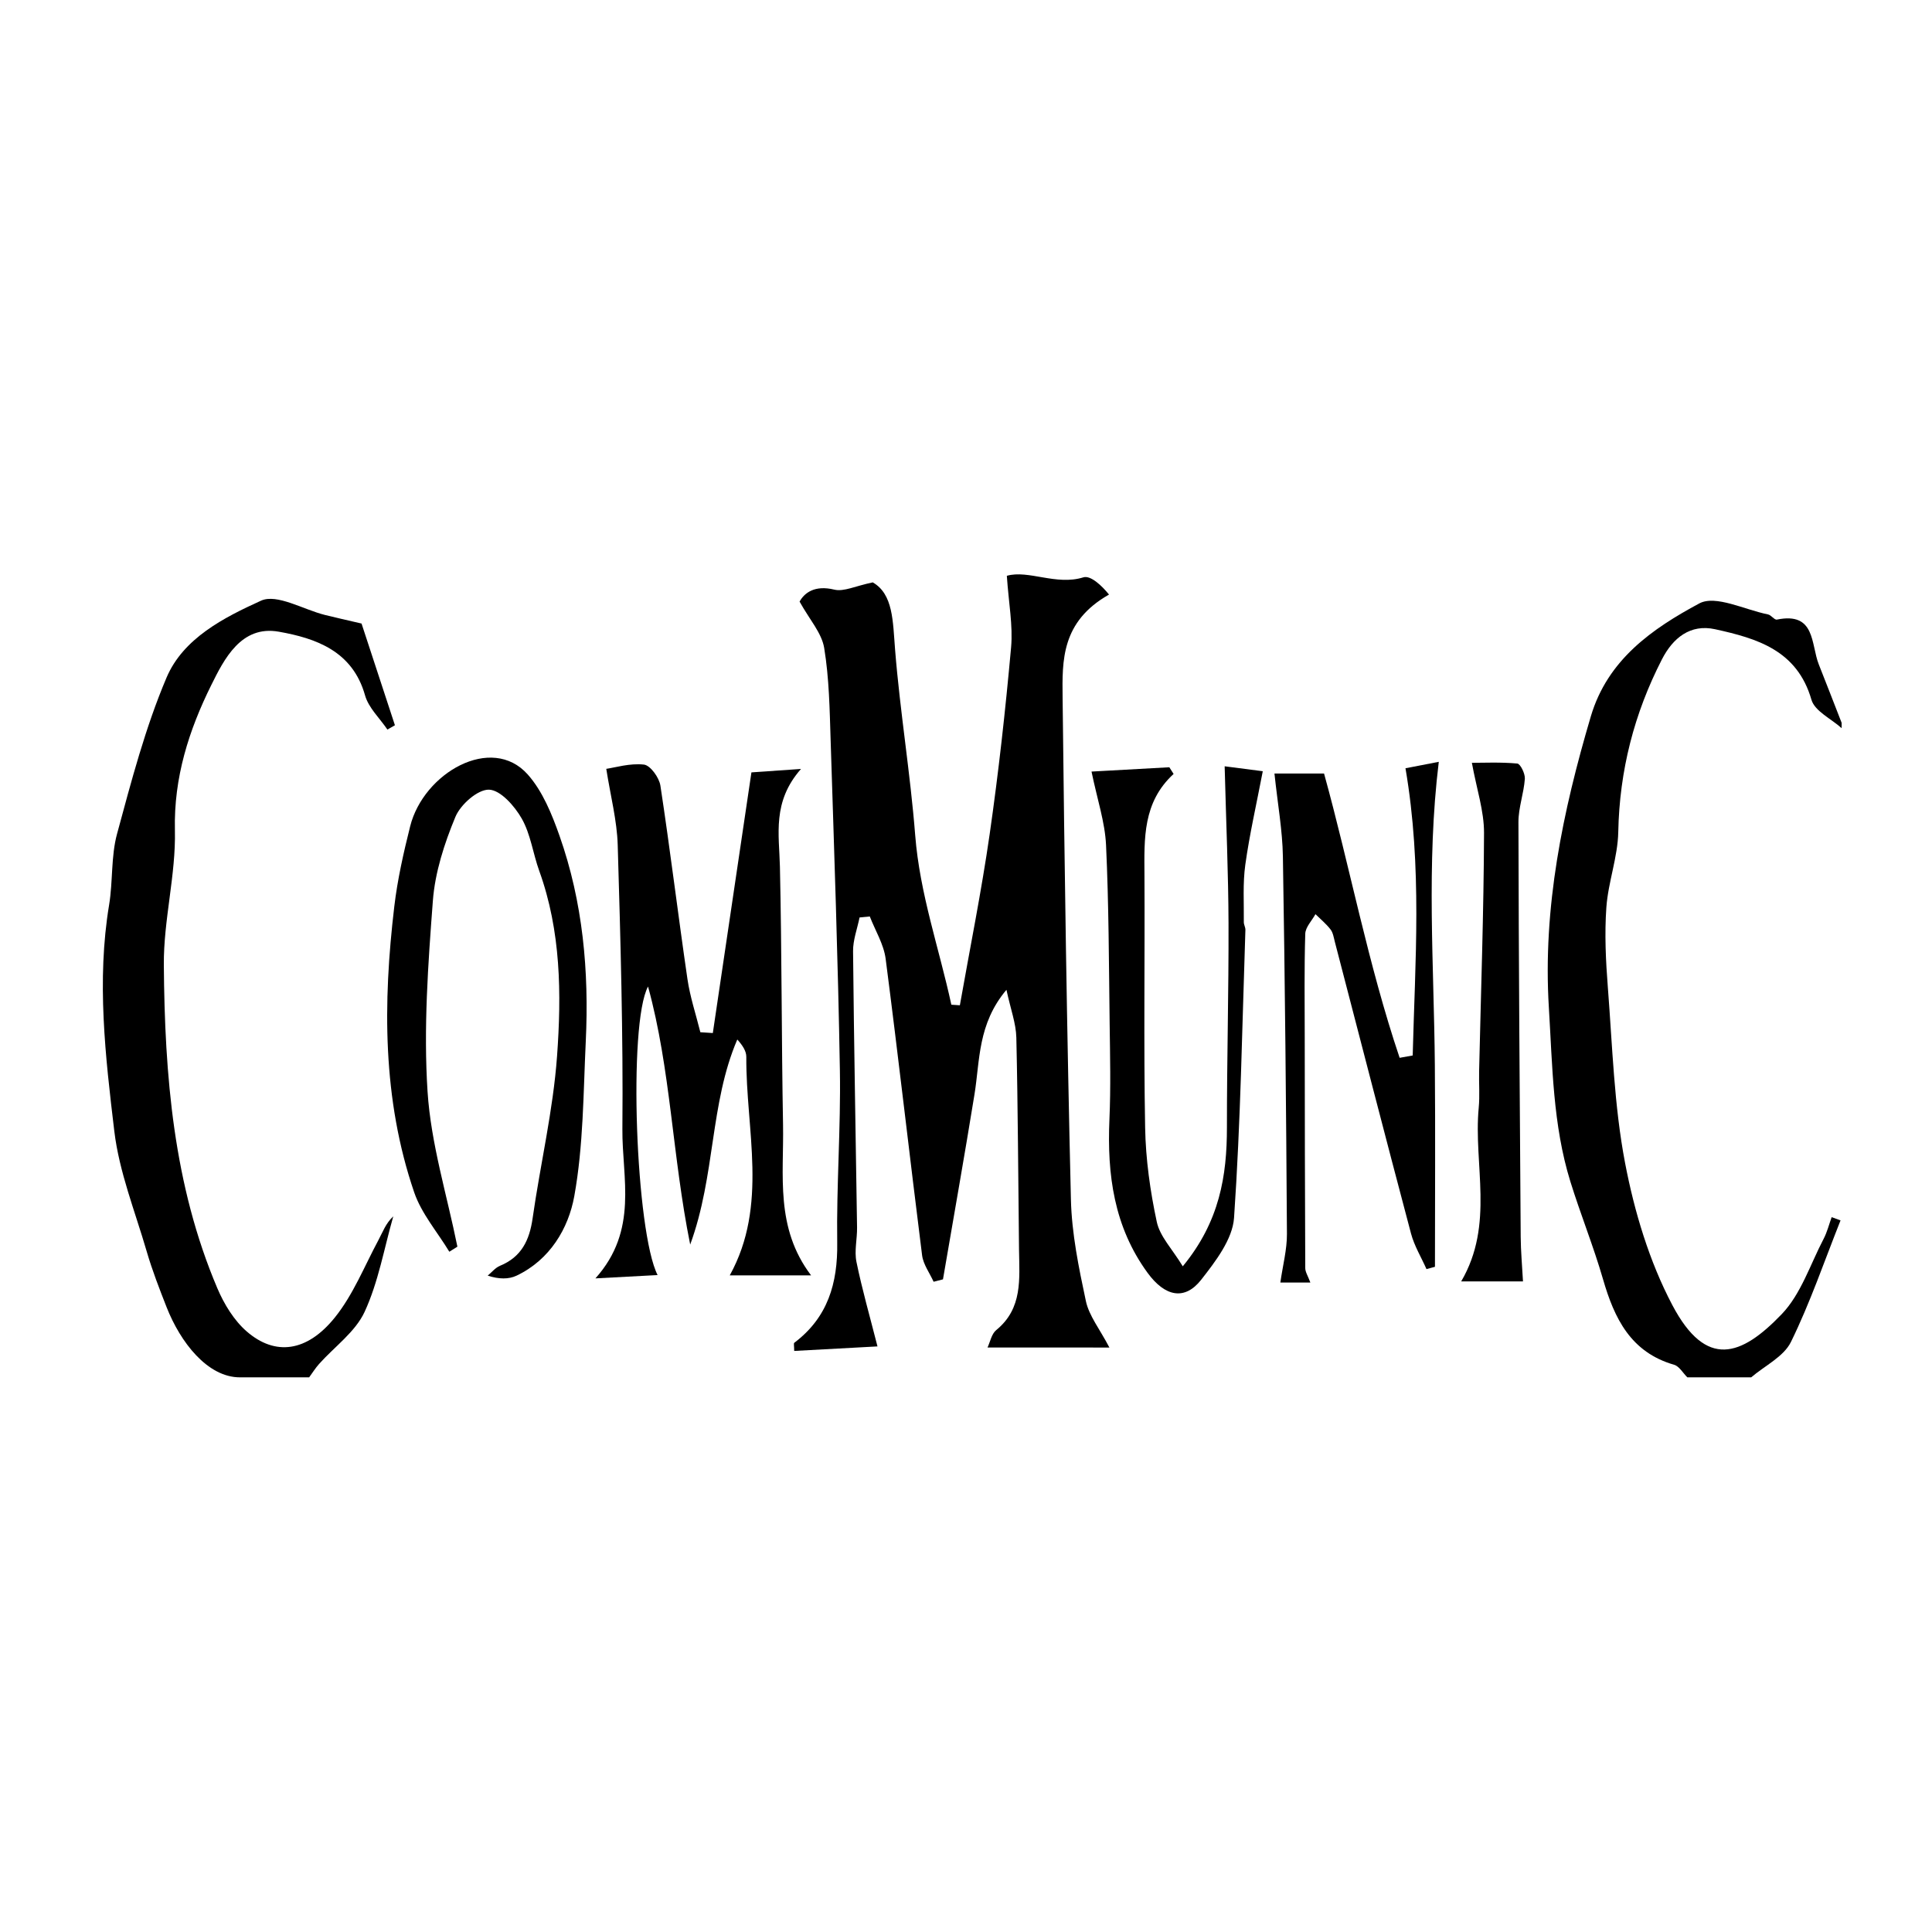 <?xml version="1.0" encoding="utf-8"?>
<!-- Generator: Adobe Illustrator 17.0.0, SVG Export Plug-In . SVG Version: 6.00 Build 0)  -->
<!DOCTYPE svg PUBLIC "-//W3C//DTD SVG 1.1//EN" "http://www.w3.org/Graphics/SVG/1.1/DTD/svg11.dtd">
<svg version="1.1" id="Calque_1" xmlns="http://www.w3.org/2000/svg" xmlns:xlink="http://www.w3.org/1999/xlink" x="0px" y="0px"
	 width="500px" height="500px" viewBox="0 0 500 500" enable-background="new 0 0 500 500" xml:space="preserve">
<g id="LYhtfK_1_">
	<g>
		<path d="M62.101,356.456c-8.434,0-15.434-9.122-18.978-18.144c-1.805-4.594-3.731-9.541-5.169-14.484
			c-3-10.315-7.109-20.534-8.37-31.079c-2.32-19.391-4.603-38.941-1.348-58.562c1.008-6.079,0.46-12.502,2.055-18.379
			c3.705-13.657,7.308-27.491,12.817-40.46c4.33-10.192,14.908-15.558,24.449-19.895c4.105-1.866,10.943,2.301,16.547,3.699
			c2.586,0.645,5.189,1.22,9.463,2.22c2.52,7.677,5.579,16.999,8.638,26.32c-0.648,0.373-1.296,0.746-1.944,1.119
			c-1.984-2.937-4.877-5.619-5.789-8.858c-3.235-11.49-12.742-14.778-22.341-16.475c-9.739-1.722-14.15,7.147-17.471,13.85
			c-5.755,11.615-9.713,23.898-9.395,37.531c0.27,11.589-2.955,23.244-2.865,34.857c0.221,28.545,2.479,56.94,13.844,83.672
			c1.746,4.107,4.313,8.337,7.628,11.208c7.346,6.362,15.579,5.314,22.779-3.623c4.738-5.881,7.646-13.25,11.269-20.008
			c1.122-2.093,1.904-4.368,3.859-6.171c-2.368,8.282-3.846,16.976-7.416,24.703c-2.403,5.201-7.786,9.017-11.788,13.495
			c-0.954,1.068-1.718,2.306-2.57,3.466C74.036,356.456,68.069,356.456,62.101,356.456z"/>
		<path d="M476.616,188.446c-2.696-2.426-6.963-4.398-7.816-7.356c-3.705-12.836-14.115-15.869-24.938-18.247
			c-6.432-1.414-10.923,2.284-13.742,7.772c-7.198,14.012-10.999,28.836-11.314,44.702c-0.13,6.524-2.616,12.975-3.081,19.526
			c-0.487,6.857-0.151,13.82,0.385,20.693c1.186,15.187,1.609,30.559,4.46,45.451c2.415,12.62,6.272,25.479,12.236,36.783
			c8.764,16.609,17.84,13.235,28.295,2.339c4.979-5.188,7.387-12.866,10.842-19.478c0.92-1.761,1.406-3.749,2.091-5.633
			c0.765,0.28,1.53,0.561,2.296,0.841c-4.19,10.531-7.862,21.317-12.838,31.462c-1.871,3.815-6.769,6.146-10.287,9.154
			c-5.509,0-11.017,0-16.526,0c-1.133-1.118-2.083-2.866-3.426-3.254c-11.225-3.244-15.451-11.974-18.397-22.15
			c-2.469-8.528-5.823-16.796-8.452-25.282c-4.54-14.658-4.628-29.893-5.561-45.032c-1.595-25.89,3.578-50.714,10.858-75.329
			c4.357-14.734,15.973-22.738,28.079-29.243c4.209-2.262,11.763,1.649,17.769,2.844c0.839,0.167,1.668,1.475,2.316,1.342
			c10.041-2.052,8.755,6.364,10.846,11.624c1.995,5.02,3.939,10.061,5.905,15.093C476.616,187.528,476.616,187.987,476.616,188.446z
			"/>
		<path d="M255.568,348.736c0.692-1.452,1.038-3.516,2.256-4.51c6.901-5.626,5.988-13.29,5.898-20.81
			c-0.219-18.296-0.276-36.596-0.695-54.887c-0.084-3.689-1.479-7.348-2.56-12.368c-7.452,8.861-6.841,18.235-8.271,27.065
			c-2.587,15.977-5.422,31.914-8.154,47.868c-0.808,0.207-1.616,0.415-2.424,0.622c-1.025-2.277-2.681-4.475-2.98-6.843
			c-3.224-25.57-6.118-51.183-9.433-76.741c-0.488-3.765-2.694-7.308-4.105-10.954c-0.882,0.087-1.764,0.174-2.646,0.261
			c-0.589,2.912-1.711,5.83-1.683,8.736c0.23,23.835,0.69,47.669,1.035,71.503c0.043,2.969-0.737,6.057-0.158,8.891
			c1.443,7.073,3.449,14.031,5.444,21.881c-6.229,0.338-13.834,0.751-21.554,1.171c0-1.278-0.183-1.956,0.026-2.114
			c8.654-6.527,11.258-15.357,11.108-25.9c-0.212-14.851,0.942-29.723,0.691-44.572c-0.481-28.48-1.484-56.952-2.394-85.423
			c-0.256-7.997-0.378-16.073-1.67-23.93c-0.638-3.878-3.798-7.342-6.366-11.989c1.229-2.247,3.906-4.337,8.98-3.099
			c2.454,0.599,5.428-0.936,9.958-1.876c5.309,3.05,5.191,10.06,5.776,17.394c1.28,16.055,3.95,31.999,5.207,48.055
			c1.185,15.134,6.191,29.25,9.355,43.851c0.735,0.05,1.47,0.099,2.205,0.149c2.606-14.764,5.584-29.475,7.716-44.307
			c2.306-16.039,4.085-32.168,5.54-48.308c0.51-5.659-0.626-11.466-1.099-18.536c5.61-1.6,12.766,2.596,19.811,0.398
			c1.879-0.586,4.81,2.196,6.634,4.458c-12.391,7.015-12.118,17.113-12.013,26.637c0.478,43.308,1.112,86.618,2.151,129.915
			c0.211,8.803,2.027,17.64,3.875,26.297c0.812,3.802,3.56,7.19,6.085,12.02C275.897,348.736,265.861,348.736,255.568,348.736z"/>
		<path d="M184.478,267.35c3.293-22.234,6.586-44.467,9.991-67.458c3.723-0.259,7.361-0.512,12.832-0.892
			c-7.509,8.52-5.644,16.962-5.458,25.334c0.495,22.24,0.403,44.492,0.807,66.735c0.238,13.092-2.091,26.673,7.262,38.999
			c-7.733,0-14.419,0-21.053,0c10.032-18.151,4.164-37.592,4.285-56.556c0.009-1.458-0.922-2.922-2.331-4.491
			c-7.13,16.584-5.625,35.179-12.191,53.072c-4.637-22.915-5.023-45.352-10.911-66.78c-5.216,9.66-3.162,63.607,2.475,74.672
			c-5.117,0.272-9.597,0.511-16.091,0.857c11.208-12.507,6.864-26.015,6.978-38.653c0.222-24.499-0.485-49.013-1.209-73.509
			c-0.188-6.365-1.864-12.687-2.962-19.704c2.279-0.325,6.099-1.507,9.744-1.102c1.654,0.184,3.948,3.362,4.264,5.439
			c2.538,16.655,4.564,33.388,6.999,50.06c0.68,4.652,2.204,9.181,3.341,13.767C182.326,267.209,183.402,267.28,184.478,267.35z"/>
		<path d="M329.827,200.181c3.516,0,7.877,0,12.834,0c6.636,23.966,11.367,49.29,19.563,73.579c1.127-0.201,2.253-0.403,3.38-0.604
			c0.607-24.316,2.525-48.663-1.867-74.333c1.931-0.373,5.429-1.048,8.619-1.663c-3.254,26.647-1.241,52.604-1.019,78.532
			c0.149,17.383,0.028,34.768,0.028,52.153c-0.729,0.2-1.458,0.4-2.188,0.6c-1.359-3.064-3.16-6.011-4.009-9.21
			c-6.668-25.127-13.152-50.304-19.705-75.462c-0.288-1.107-0.461-2.369-1.12-3.227c-1.12-1.459-2.584-2.655-3.904-3.961
			c-0.921,1.69-2.587,3.358-2.639,5.075c-0.273,8.938-0.147,17.888-0.137,26.834c0.022,19.893,0.041,39.787,0.135,59.68
			c0.005,1.032,0.705,2.061,1.32,3.745c-3.262,0-6.008,0-7.766,0c0.634-4.469,1.73-8.532,1.705-12.59
			c-0.201-32.568-0.507-65.137-1.047-97.701C331.899,214.9,330.675,208.19,329.827,200.181z"/>
		<path d="M116.286,323.948c-3.093-5.11-7.216-9.869-9.101-15.391c-8.236-24.126-8.096-49.025-5.139-73.987
			c0.826-6.975,2.395-13.898,4.104-20.725c3.456-13.804,21.077-23.95,30.442-13.395c3.835,4.321,6.233,10.252,8.202,15.832
			c6.062,17.187,7.665,35.08,6.804,53.183c-0.638,13.401-0.602,26.981-2.973,40.1c-1.505,8.327-6.289,16.459-14.923,20.566
			c-2.052,0.976-4.58,0.95-7.488,0.002c1.055-0.868,1.98-2.054,3.189-2.55c5.551-2.28,7.625-6.608,8.434-12.283
			c1.999-14.02,5.312-27.919,6.328-41.995c1.159-16.069,1.017-32.327-4.608-47.912c-1.621-4.49-2.224-9.486-4.532-13.546
			c-1.841-3.237-5.507-7.397-8.468-7.481c-2.928-0.083-7.377,3.851-8.702,7.043c-2.856,6.883-5.271,14.334-5.83,21.707
			c-1.246,16.421-2.438,33.015-1.376,49.391c0.875,13.486,5.024,26.76,7.723,40.128C117.675,323.073,116.98,323.511,116.286,323.948
			z"/>
		<path d="M316.94,198.314c2.649,0.343,6.029,0.781,9.867,1.278c-1.643,8.582-3.429,16.341-4.523,24.197
			c-0.679,4.876-0.327,9.898-0.386,14.854c-0.008,0.667,0.433,1.342,0.41,2.004c-0.838,24.852-1.226,49.736-2.939,74.529
			c-0.383,5.545-4.786,11.269-8.492,16.008c-4.289,5.485-9.394,4.368-13.871-1.755c-8.719-11.923-10.512-25.465-9.886-39.743
			c0.36-8.213,0.164-16.456,0.058-24.684c-0.199-15.44-0.215-30.893-0.935-46.311c-0.276-5.922-2.268-11.765-3.758-19.009
			c6.087-0.337,13.113-0.726,20.138-1.115c0.368,0.576,0.736,1.151,1.104,1.727c-8.024,7.369-7.594,16.765-7.542,26.173
			c0.121,21.787-0.221,43.58,0.174,65.361c0.148,8.166,1.301,16.415,3.018,24.406c0.813,3.783,4.029,7.05,6.724,11.486
			c9.531-11.568,11.434-23.399,11.426-35.956c-0.011-17.604,0.471-35.209,0.413-52.813
			C317.897,226.024,317.325,213.097,316.94,198.314z"/>
		<path d="M378.157,331.623c8.667-14.797,3.136-30.194,4.534-44.94c0.296-3.127,0.031-6.305,0.103-9.457
			c0.465-20.556,1.197-41.111,1.27-61.668c0.02-5.664-1.904-11.334-3.144-18.142c2.991,0,7.397-0.209,11.748,0.187
			c0.809,0.074,2.055,2.626,1.961,3.954c-0.265,3.76-1.667,7.48-1.659,11.214c0.074,35.778,0.331,71.557,0.585,107.335
			c0.027,3.729,0.375,7.455,0.592,11.518C388.415,331.623,383.652,331.623,378.157,331.623z"/>
	</g>
</g>
</svg>
